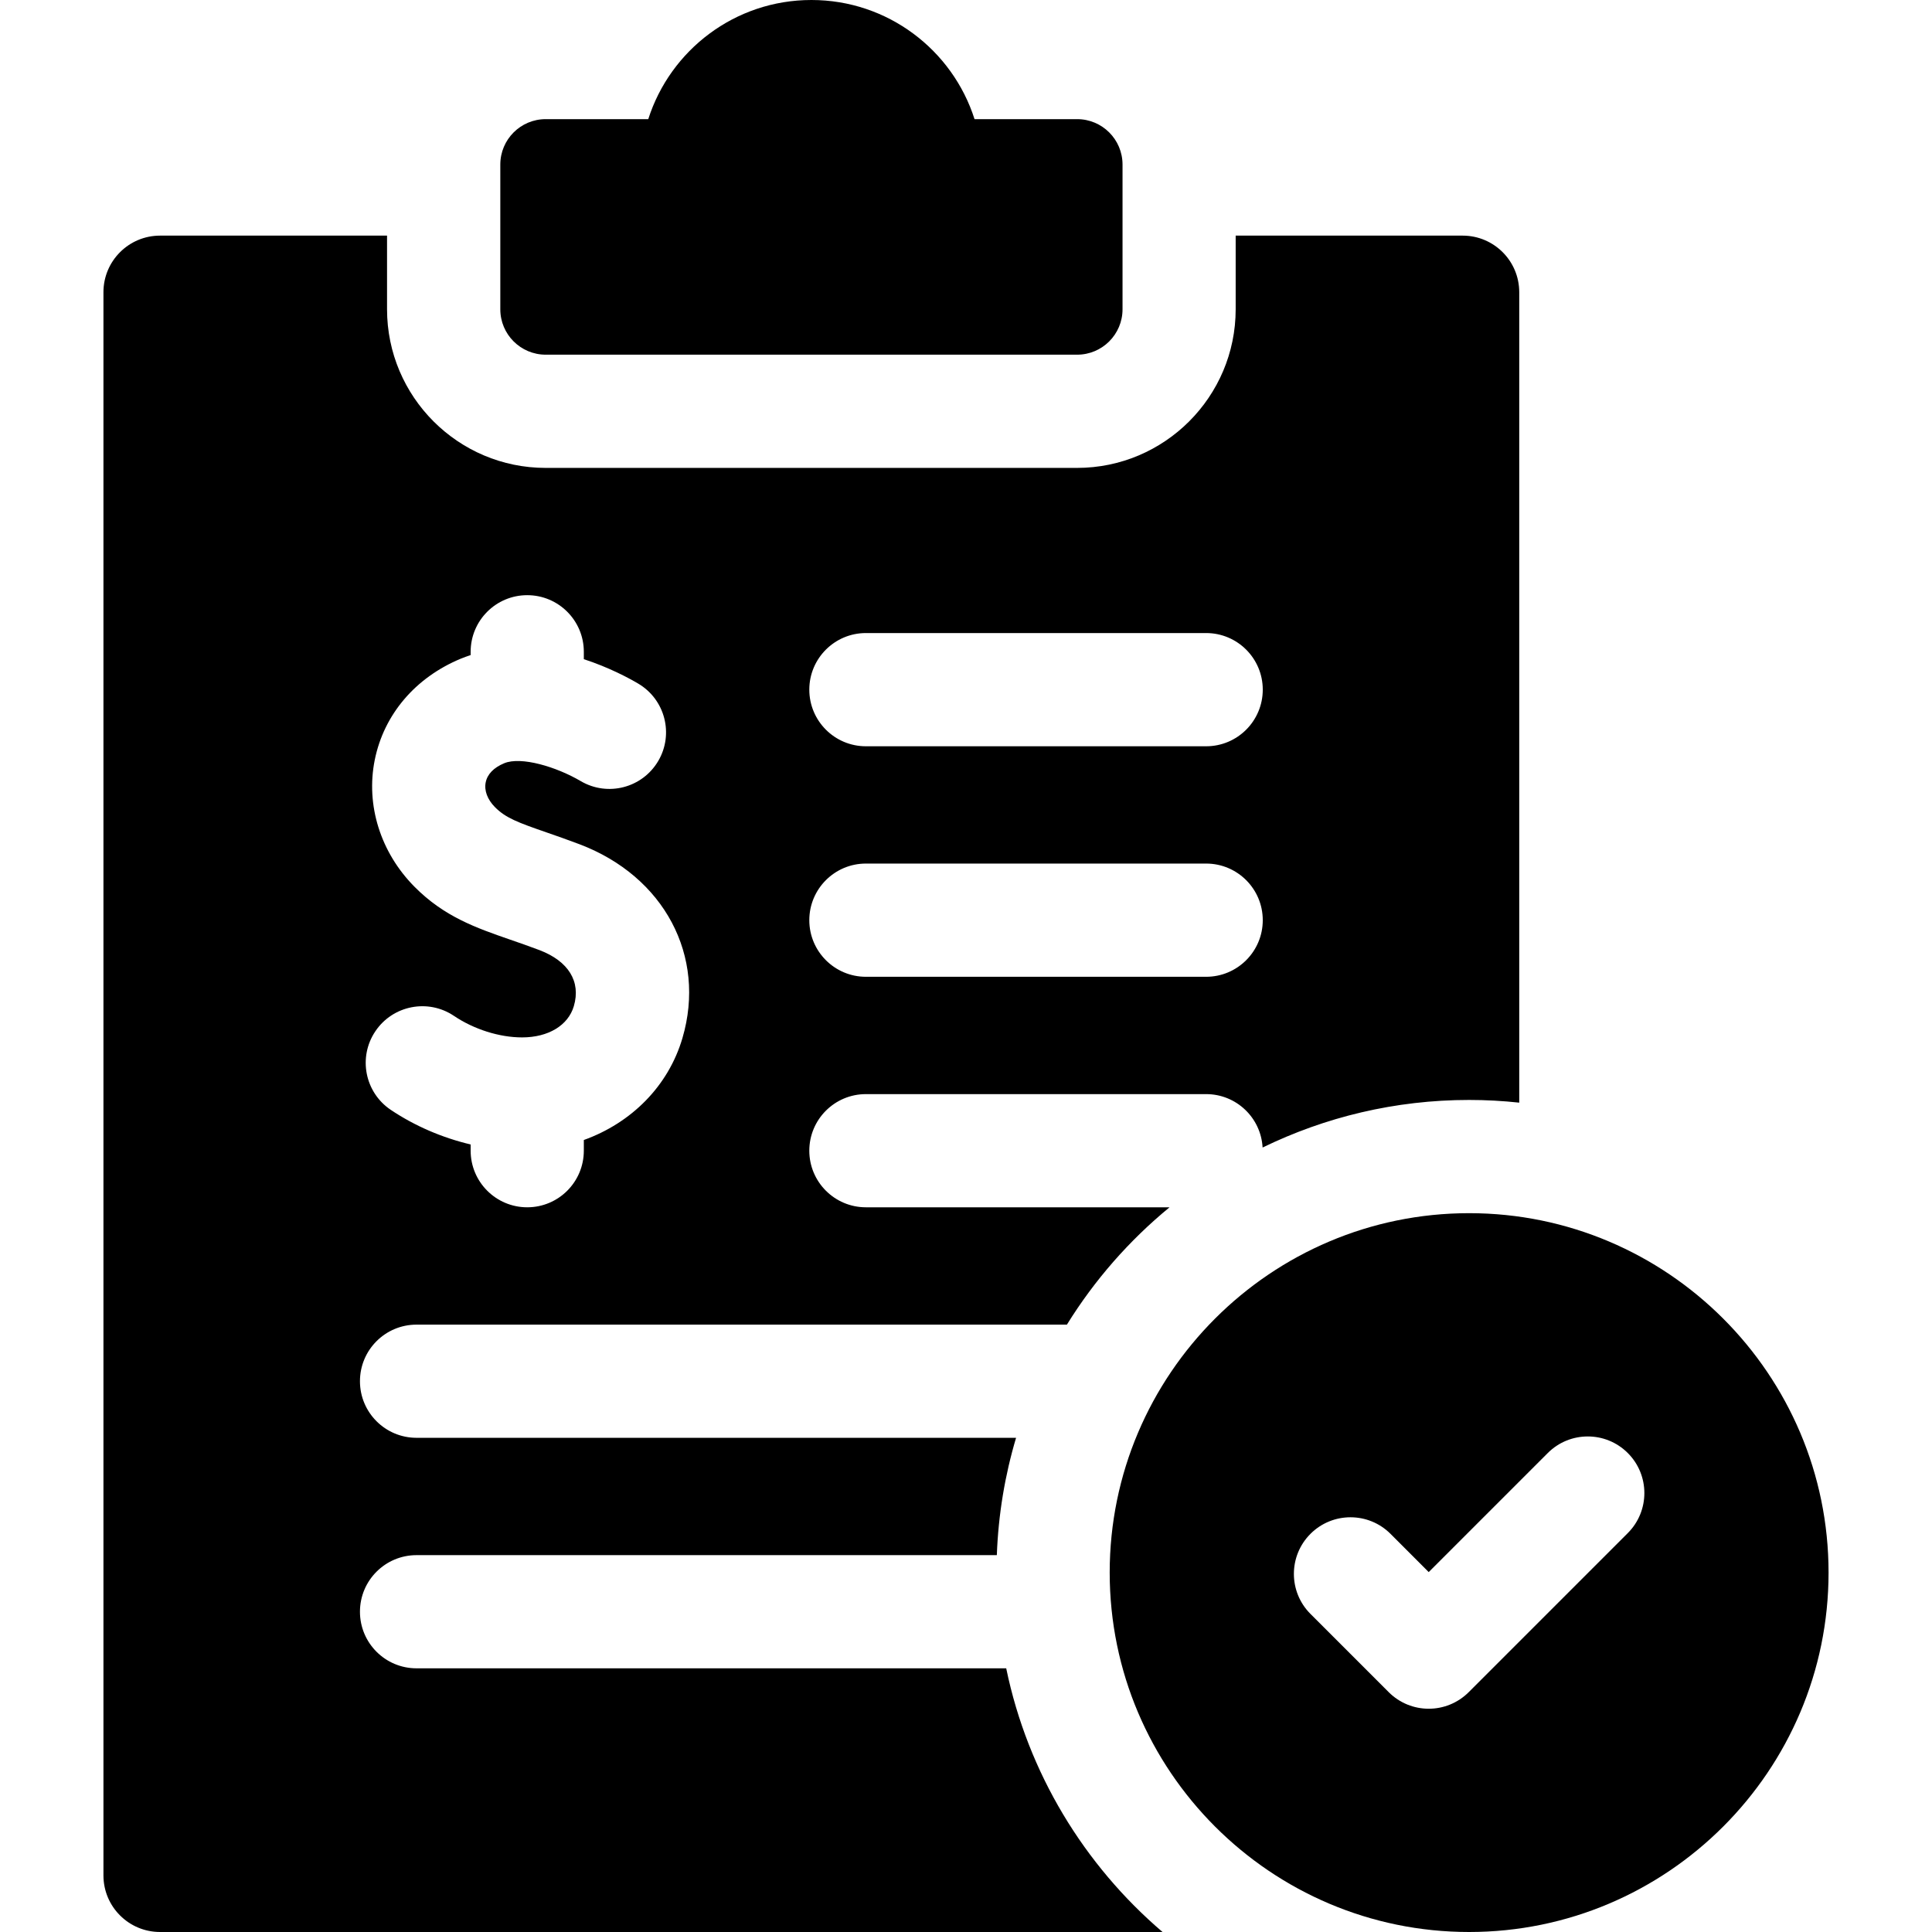 <svg width="48" height="48" viewBox="0 0 48 48" fill="none" xmlns="http://www.w3.org/2000/svg">
<g clip-path="url(#clip0_2340_17756)">
<path d="M24.999 41.449H10.349C9.572 41.449 8.943 40.82 8.943 40.043C8.943 39.266 9.572 38.637 10.349 38.637H24.766C24.803 37.628 24.967 36.651 25.244 35.722H10.349C9.572 35.722 8.943 35.093 8.943 34.316C8.943 33.539 9.572 32.91 10.349 32.91H26.507C27.192 31.803 28.055 30.818 29.057 29.995H21.513C20.737 29.995 20.107 29.365 20.107 28.589C20.107 27.812 20.737 27.183 21.513 27.183H29.966C30.716 27.183 31.328 27.77 31.369 28.51C32.92 27.754 34.661 27.328 36.499 27.328C36.92 27.328 37.336 27.351 37.745 27.395V7.26C37.745 6.483 37.116 5.854 36.339 5.854H30.7V7.684C30.7 9.857 28.932 11.625 26.759 11.625H13.556C11.383 11.625 9.616 9.857 9.616 7.684V5.854H3.977C3.2 5.854 2.57 6.483 2.57 7.26V46.594C2.57 47.371 3.2 48 3.977 48H28.883C26.936 46.337 25.536 44.049 24.999 41.449ZM21.513 15.728H29.966C30.743 15.728 31.373 16.358 31.373 17.134C31.373 17.911 30.743 18.541 29.966 18.541H21.513C20.737 18.541 20.107 17.911 20.107 17.134C20.107 16.358 20.737 15.728 21.513 15.728ZM21.513 21.455H29.966C30.743 21.455 31.373 22.085 31.373 22.862C31.373 23.638 30.743 24.268 29.966 24.268H21.513C20.737 24.268 20.107 23.638 20.107 22.862C20.107 22.085 20.737 21.455 21.513 21.455ZM11.45 16.364C11.531 16.331 11.612 16.302 11.693 16.275V16.194C11.693 15.417 12.322 14.787 13.099 14.787C13.876 14.787 14.505 15.417 14.505 16.194V16.377C15.126 16.58 15.614 16.841 15.853 16.982C16.523 17.375 16.747 18.237 16.354 18.906C15.96 19.576 15.099 19.8 14.429 19.407C13.824 19.051 12.947 18.788 12.528 18.962C12.267 19.07 12.108 19.234 12.067 19.438C12.026 19.64 12.11 19.864 12.296 20.052C12.564 20.323 12.868 20.435 13.59 20.685C13.829 20.768 14.1 20.862 14.4 20.976C16.503 21.774 17.554 23.754 16.955 25.791C16.604 26.984 15.688 27.897 14.505 28.323V28.588C14.505 29.365 13.876 29.995 13.099 29.995C12.323 29.995 11.693 29.365 11.693 28.588V28.434C10.99 28.268 10.304 27.974 9.707 27.573C9.063 27.139 8.892 26.265 9.326 25.621C9.76 24.976 10.634 24.806 11.278 25.239C11.775 25.574 12.408 25.774 12.971 25.774C13.623 25.774 14.116 25.476 14.257 24.997C14.436 24.387 14.125 23.88 13.402 23.605C13.14 23.506 12.901 23.423 12.669 23.343C11.83 23.052 11.037 22.777 10.298 22.031C9.454 21.18 9.085 20.003 9.31 18.883C9.537 17.753 10.317 16.834 11.45 16.364Z" fill="black"/>
<path d="M12.43 7.684C12.43 8.307 12.935 8.812 13.558 8.812H26.761C27.384 8.812 27.889 8.307 27.889 7.684V4.088C27.889 3.465 27.384 2.96 26.761 2.96H24.212C23.665 1.243 22.057 0 20.159 0C18.261 0 16.654 1.243 16.106 2.96H13.558C12.935 2.96 12.43 3.465 12.43 4.088V7.684Z" fill="black"/>
<path d="M36.5 30.141C31.576 30.141 27.57 34.147 27.57 39.07C27.57 43.994 31.576 48 36.5 48C41.424 48 45.43 43.994 45.43 39.07C45.43 34.147 41.424 30.141 36.5 30.141ZM40.442 38.089L36.49 42.041C36.216 42.315 35.856 42.453 35.496 42.453C35.136 42.453 34.776 42.315 34.502 42.041L32.558 40.097C32.009 39.548 32.009 38.657 32.558 38.108C33.107 37.559 33.998 37.559 34.547 38.108L35.496 39.058L38.454 36.1C39.003 35.551 39.893 35.551 40.442 36.1C40.991 36.649 40.991 37.54 40.442 38.089Z" fill="black"/>
</g>
<defs>
<clipPath id="clip0_2340_17756">
<rect width="48" height="48" fill="white"/>
</clipPath>
</defs>
</svg>
